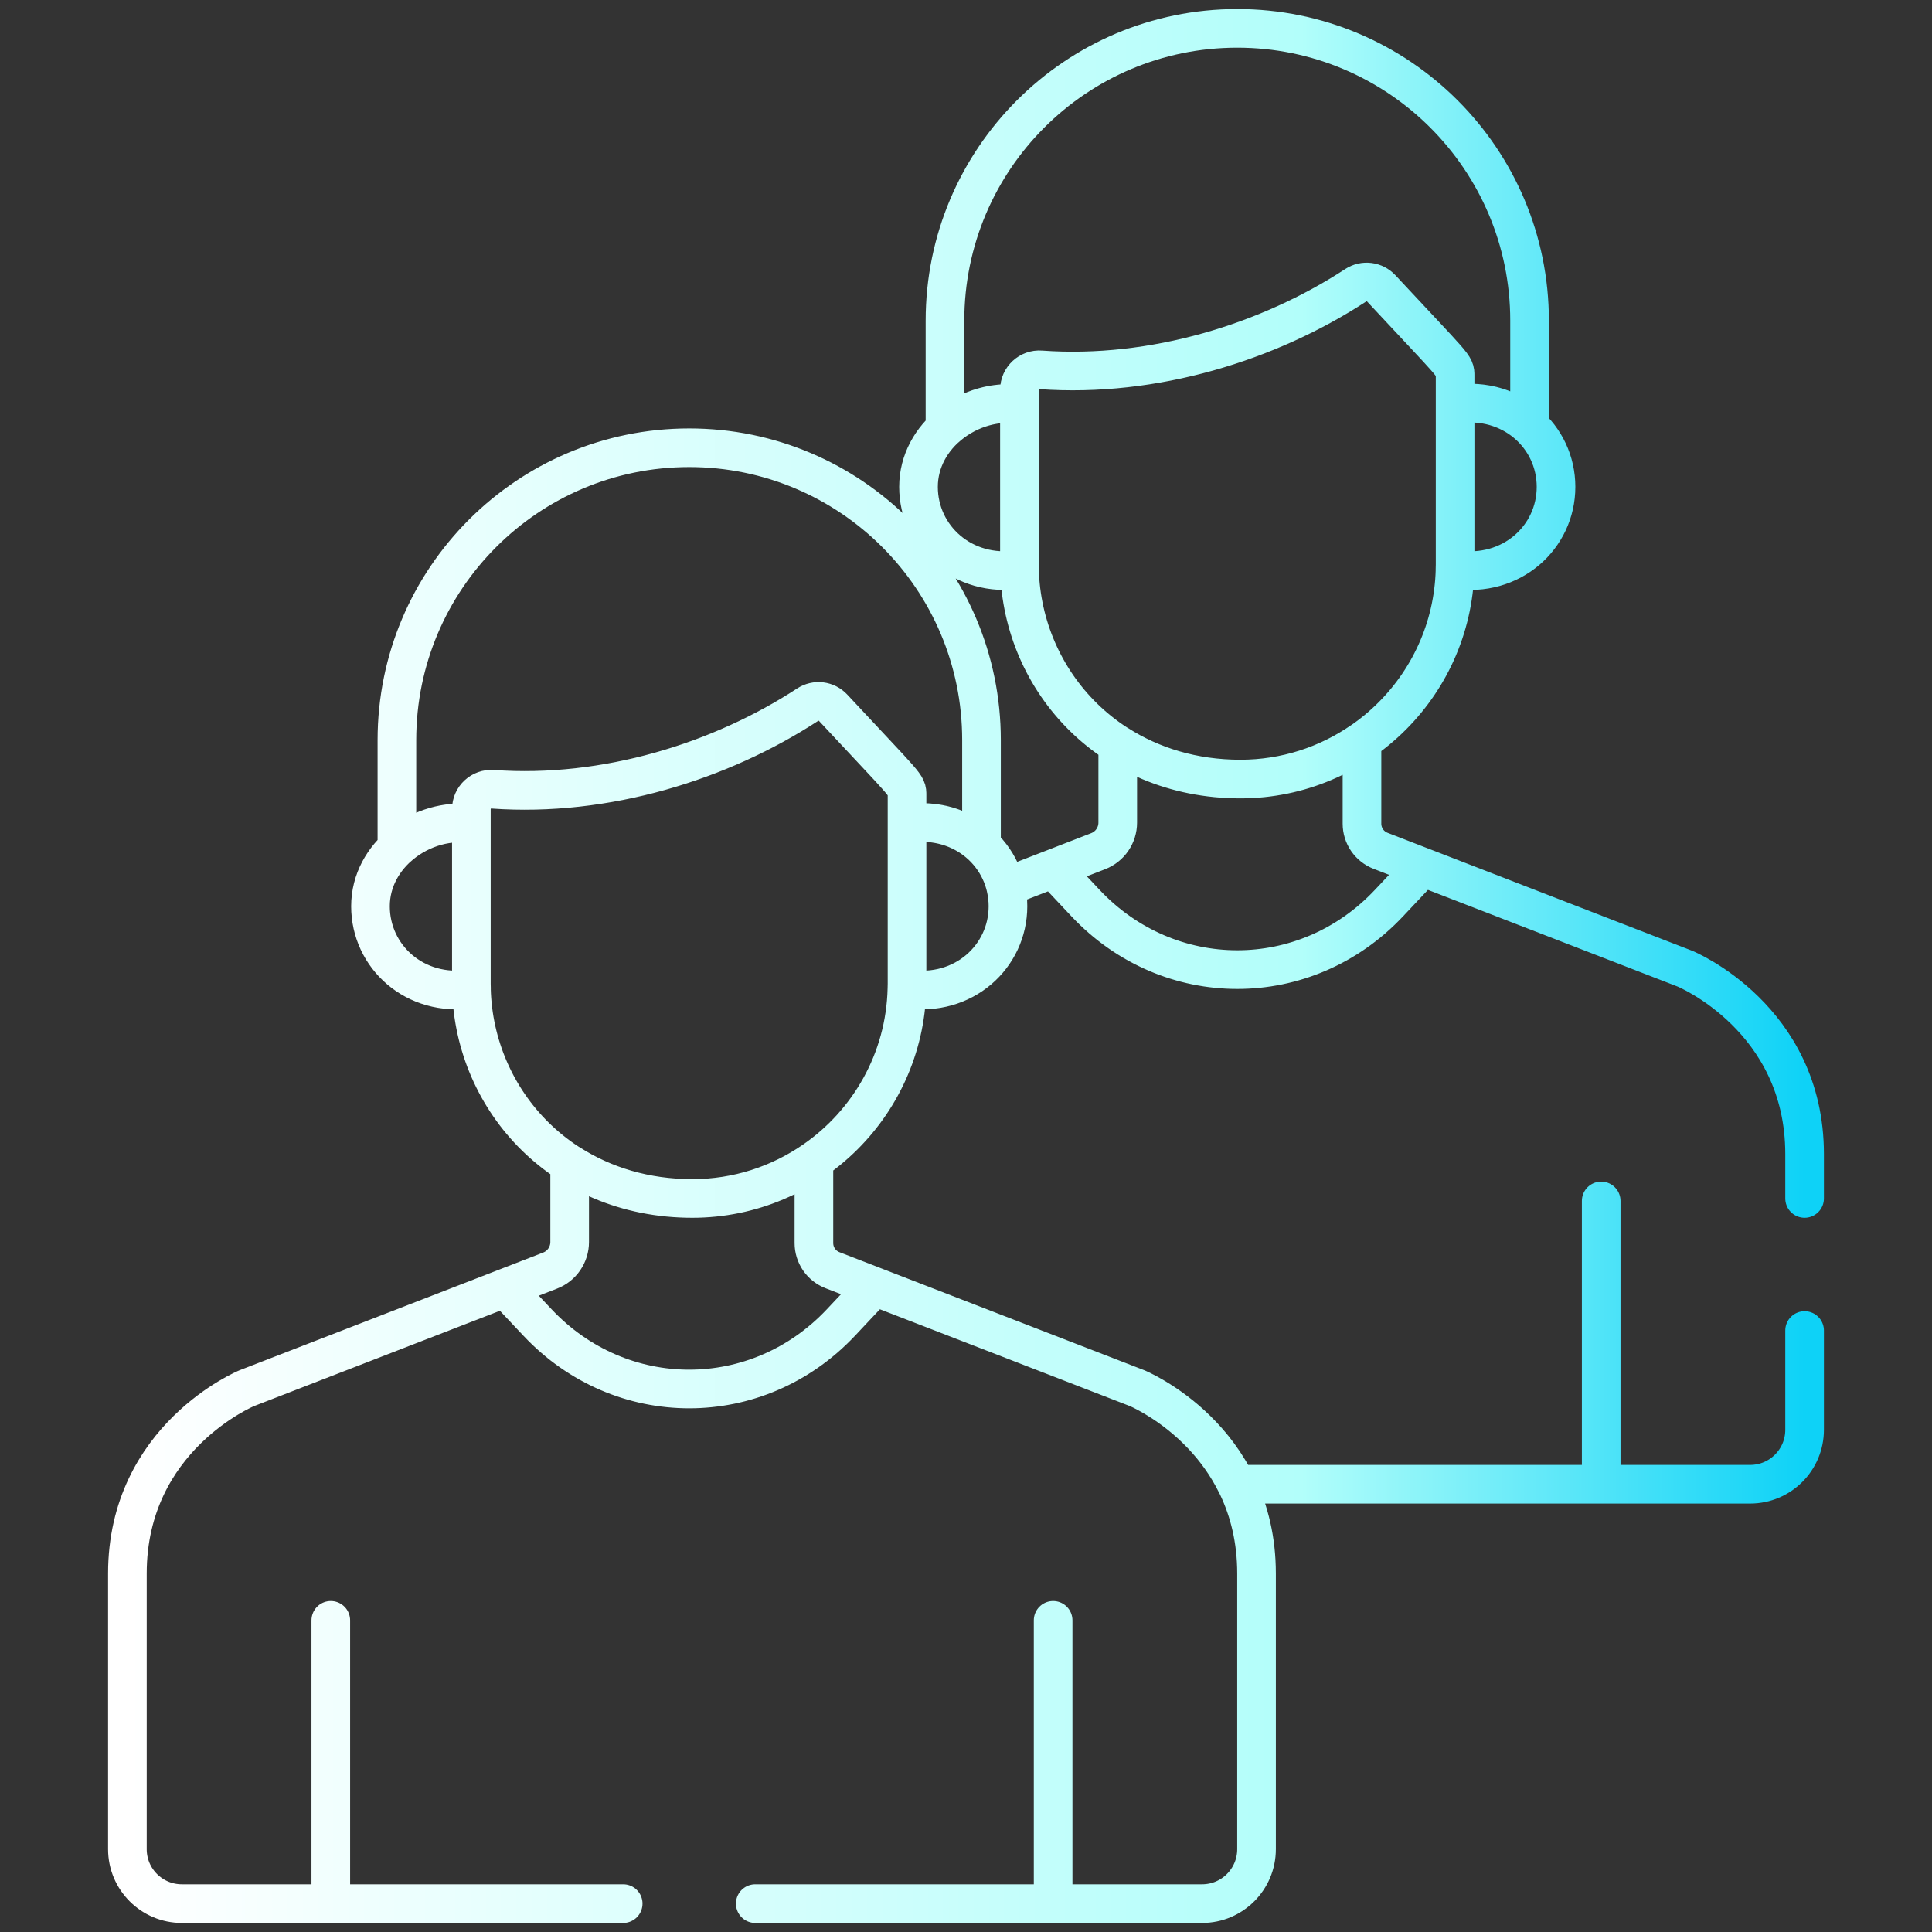 <?xml version="1.0" encoding="UTF-8"?> <svg xmlns="http://www.w3.org/2000/svg" width="50" height="50" viewBox="0 0 50 50" fill="none"><rect x="0" y="0" width="50" height="50" fill="#333333" stroke="none"/><path d="M26.383 10.085C26.383 9.786 26.639 9.549 26.935 9.572C29.86 9.782 32.836 8.852 35.087 7.382C35.188 7.316 35.31 7.287 35.431 7.302C35.552 7.317 35.663 7.374 35.746 7.462C37.67 9.531 37.658 9.451 37.658 9.721M26.383 10.085V14.604M26.383 10.085V10.462M26.383 14.604C26.383 17.509 28.659 20.162 32.101 20.162M26.383 14.604V10.462M26.383 14.604C26.383 14.649 26.385 14.694 26.386 14.738C24.917 14.961 23.771 13.899 23.771 12.6C23.771 11.271 25.106 10.292 26.383 10.462M32.101 20.162C35.165 20.162 37.658 17.669 37.658 14.604M32.101 20.162C33.269 20.162 34.353 19.799 35.248 19.181V21.317C35.248 21.469 35.294 21.617 35.38 21.743C35.466 21.868 35.588 21.964 35.729 22.019L43.61 25.071M32.101 20.162C30.879 20.162 29.805 19.826 28.927 19.265V21.29C28.927 21.45 28.878 21.606 28.788 21.738C28.698 21.87 28.569 21.971 28.42 22.029L26.028 22.956M37.658 14.604V9.721M37.658 14.604L37.658 10.461M37.658 14.604C37.658 14.649 37.656 14.694 37.655 14.739C39.121 14.961 40.27 13.901 40.27 12.6C40.27 11.296 39.12 10.242 37.658 10.461M37.658 9.721L37.658 10.461M37.658 10.461C38.428 10.345 39.11 10.583 39.585 11.024V8.299C39.585 4.121 36.198 0.734 32.02 0.734C27.843 0.734 24.456 4.121 24.456 8.299V11.092C24.962 10.623 25.681 10.368 26.383 10.462M41.439 38.412V31.08M12.199 20.939C12.199 20.64 12.455 20.403 12.752 20.426C15.676 20.636 18.653 19.706 20.903 18.236C21.005 18.17 21.127 18.141 21.247 18.156C21.368 18.171 21.479 18.228 21.562 18.317C23.486 20.385 23.474 20.305 23.474 20.575M12.199 20.939V25.459M12.199 20.939L12.199 21.316M12.199 25.459C12.199 28.363 14.475 31.016 17.917 31.016M12.199 25.459L12.199 21.316M12.199 25.459C12.199 25.503 12.201 25.548 12.202 25.592C10.733 25.815 9.588 24.753 9.588 23.454C9.588 22.125 10.922 21.146 12.199 21.316M17.917 31.016C20.982 31.016 23.474 28.523 23.474 25.459M17.917 31.016C19.085 31.016 20.169 30.653 21.064 30.035M17.917 31.016C16.695 31.016 15.621 30.68 14.743 30.119V32.144C14.743 32.304 14.694 32.46 14.604 32.592C14.514 32.724 14.386 32.825 14.236 32.883L6.39 35.925M23.474 25.459V20.575M23.474 25.459V21.315M23.474 25.459C23.474 25.503 23.472 25.548 23.471 25.593M23.474 20.575V21.315M23.474 21.315C24.936 21.096 26.086 22.15 26.086 23.454M23.474 21.315C24.244 21.2 24.927 21.437 25.401 21.878V19.153C25.401 14.975 22.014 11.588 17.837 11.588C13.659 11.588 10.272 14.975 10.272 19.153V21.946C10.778 21.477 11.497 21.223 12.199 21.316M23.471 25.593C24.937 25.815 26.086 24.755 26.086 23.454M23.471 25.593C23.427 27.434 22.484 29.056 21.064 30.035M26.086 23.454C26.086 23.286 26.066 23.119 26.028 22.956M26.086 23.454C26.086 23.283 26.066 23.116 26.028 22.956M29.426 35.925C29.426 35.925 32.519 37.197 32.519 40.722V47.857C32.519 48.635 31.888 49.266 31.11 49.266H19.546M29.426 35.925L22.638 33.296L21.764 34.226C19.604 36.521 16.07 36.521 13.91 34.226L13.071 33.335L6.39 35.925M29.426 35.925C29.426 35.925 30.106 36.205 30.828 36.864C30.928 36.956 31.024 37.051 31.117 37.149C31.439 37.489 31.751 37.908 31.999 38.412H45.293C46.072 38.412 46.703 37.781 46.703 37.003L46.703 34.434M29.426 35.925L21.546 32.873C21.404 32.818 21.282 32.722 21.196 32.597C21.11 32.471 21.064 32.323 21.064 32.171V30.035M6.39 35.925C6.39 35.925 3.297 37.197 3.297 40.722V47.857C3.297 48.635 3.928 49.266 4.706 49.266H16.128M27.255 49.266V41.934M8.561 49.266V41.934M43.61 25.071C43.61 25.071 46.703 26.343 46.703 29.868L46.703 31.016M43.61 25.071L36.822 22.442L35.947 23.372C33.788 25.667 30.253 25.667 28.093 23.372L27.255 22.481L26.028 22.956" stroke="url(#paint0_linear_2891_20714)" stroke-miterlimit="10" stroke-linecap="round" stroke-linejoin="round"></path><defs><linearGradient id="paint0_linear_2891_20714" x1="3.297" y1="25" x2="46.703" y2="25" gradientUnits="userSpaceOnUse"><stop stop-color="white"></stop><stop offset="0.7" stop-color="#B2FEFA"></stop><stop offset="1" stop-color="#0ED2F7"></stop></linearGradient></defs></svg> 